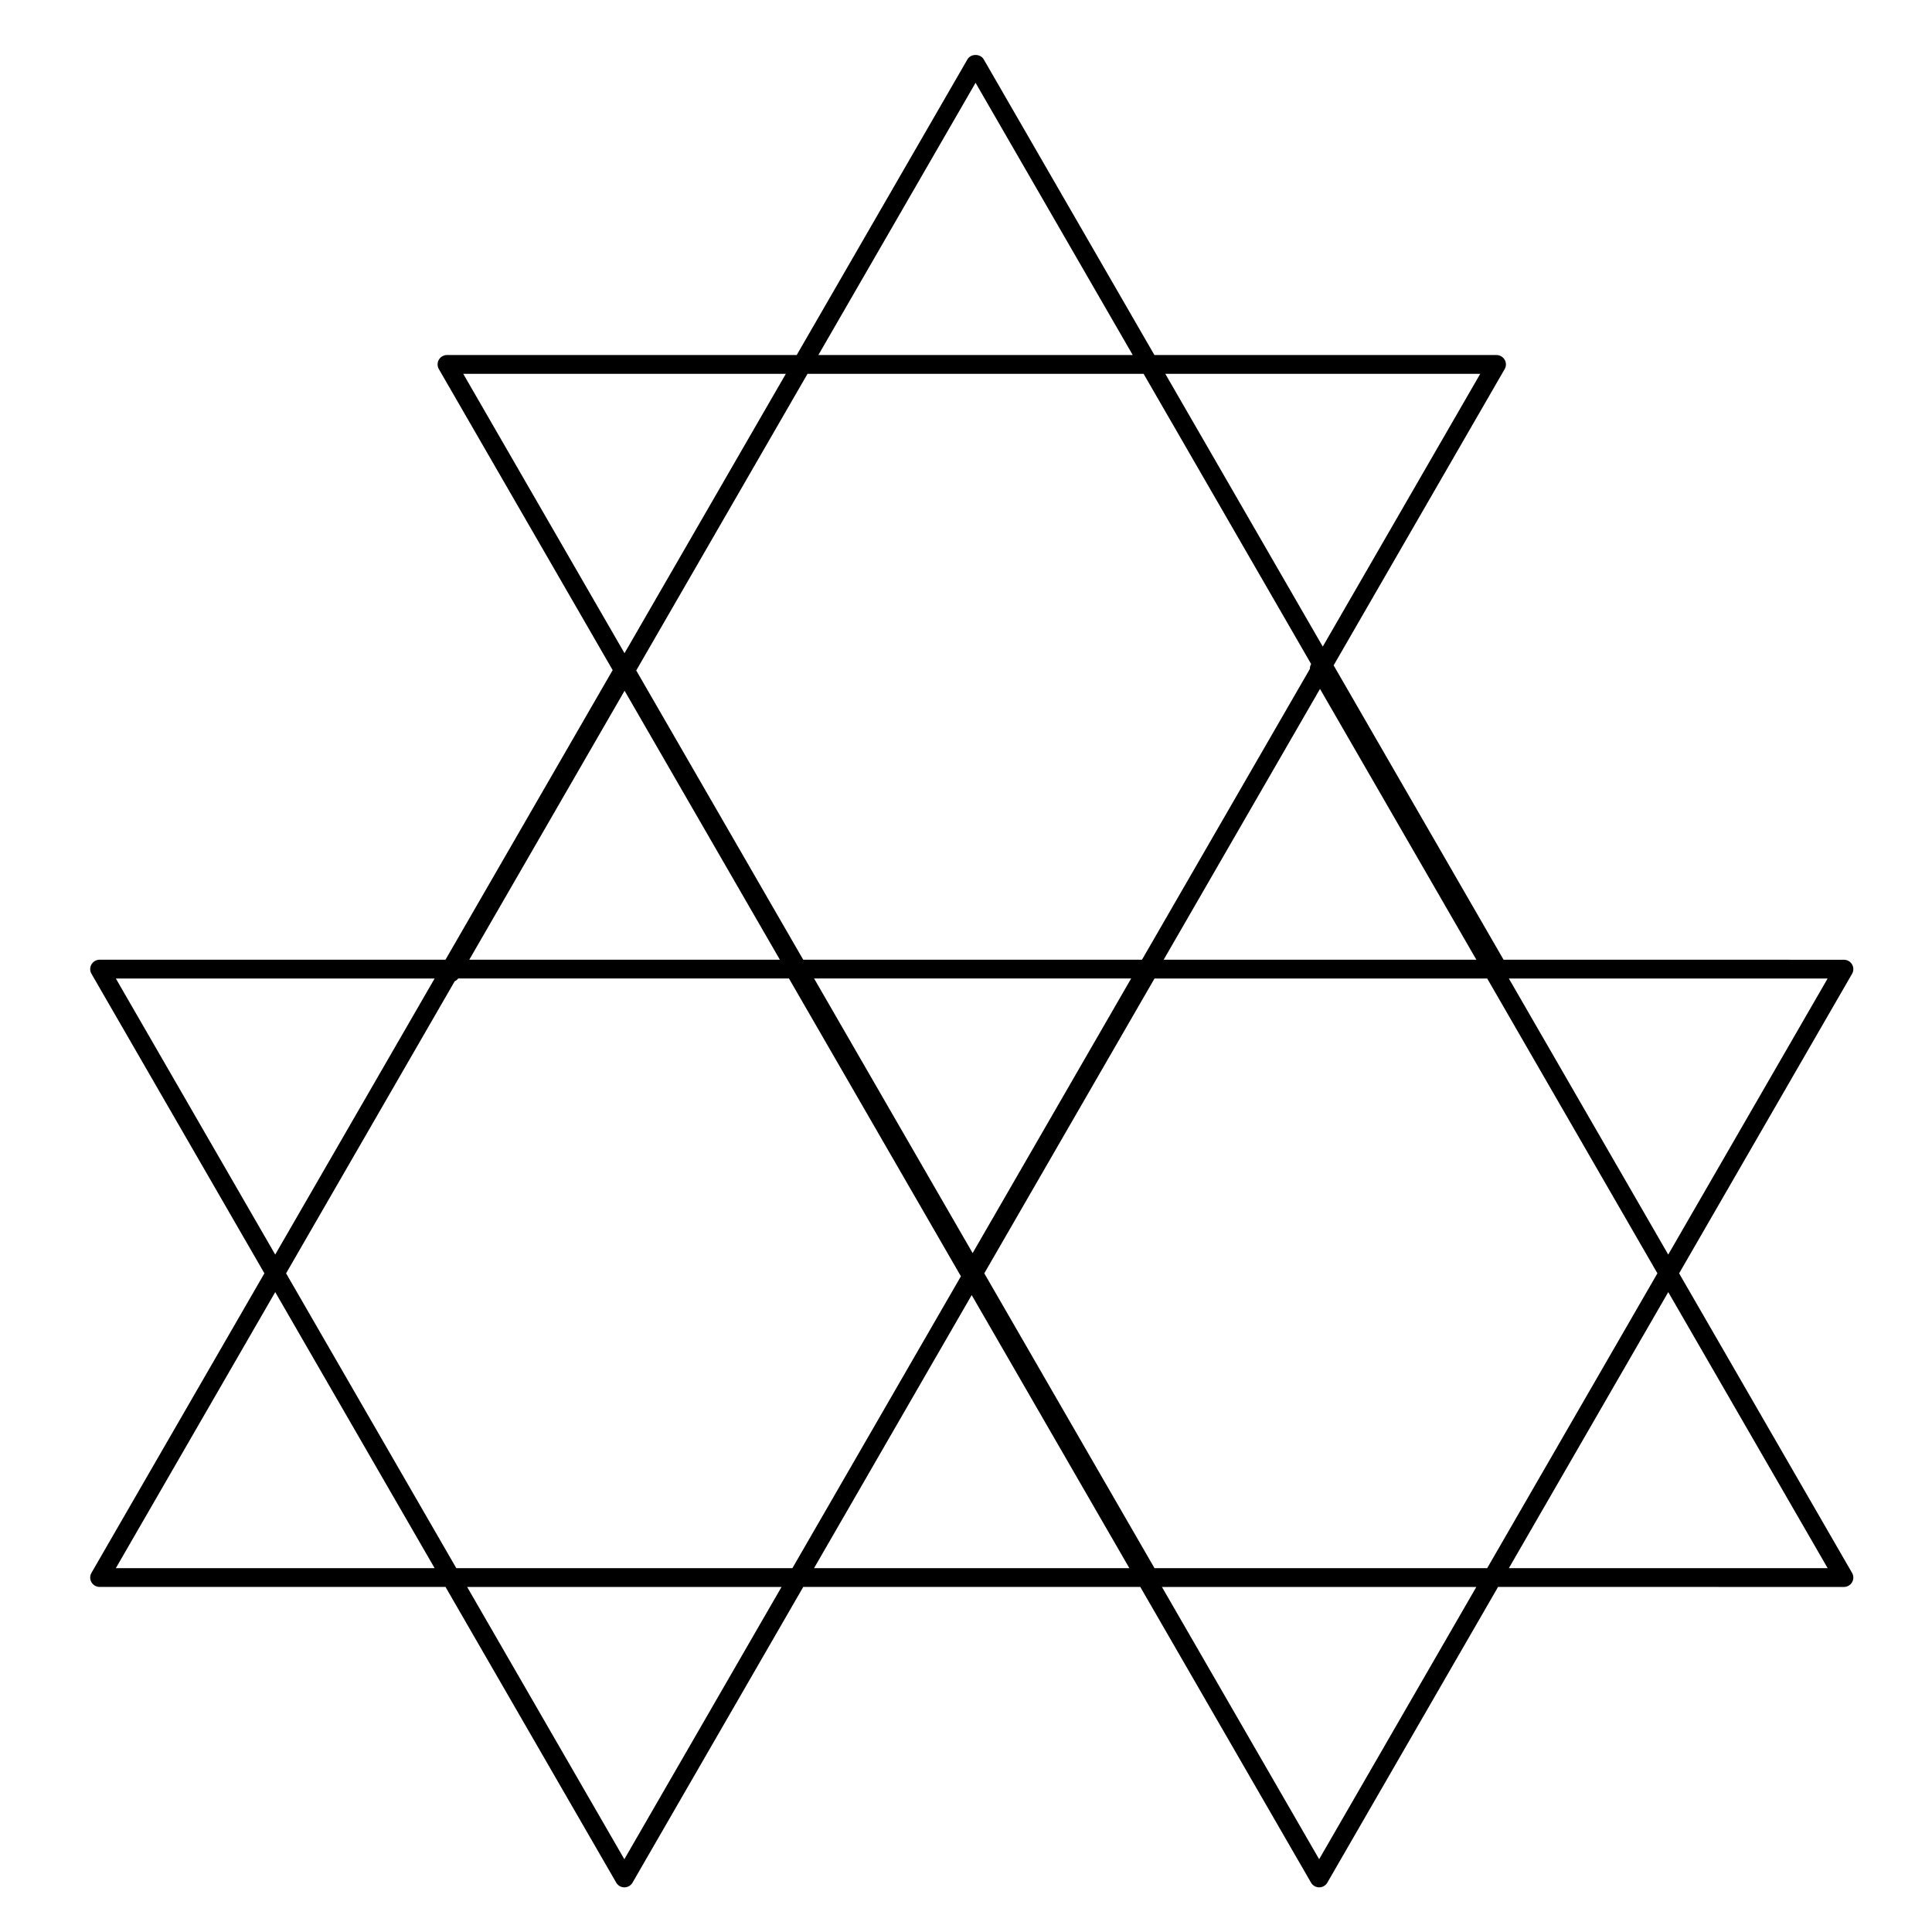 <?xml version="1.0" encoding="UTF-8"?>
<!-- Uploaded to: SVG Repo, www.svgrepo.com, Generator: SVG Repo Mixer Tools -->
<svg fill="#000000" width="800px" height="800px" version="1.1" viewBox="144 144 512 512" xmlns="http://www.w3.org/2000/svg">
 <path d="m632.66 564.56c0.891 0 1.711-0.477 2.156-1.242 0.449-0.766 0.449-1.723 0-2.488l-45.832-79.379 45.832-79.379c0.449-0.766 0.449-1.723 0-2.488-0.441-0.766-1.266-1.242-2.156-1.242l-90.199-0.008-45.035-78.008 45.324-78.508c0.449-0.766 0.449-1.723 0-2.488-0.441-0.766-1.266-1.242-2.156-1.242h-90.66l-45.242-78.367c-0.887-1.539-3.422-1.539-4.305 0l-45.25 78.363h-92.68c-0.891 0-1.711 0.477-2.156 1.242-0.449 0.766-0.449 1.723 0 2.488l46.059 79.777-44.301 76.742h-91.664c-0.891 0-1.711 0.477-2.156 1.242-0.449 0.766-0.449 1.723 0 2.488l45.828 79.379-45.828 79.379c-0.449 0.766-0.449 1.723 0 2.488 0.441 0.766 1.266 1.242 2.156 1.242h91.664l45.25 78.375c0.441 0.766 1.266 1.242 2.156 1.242s1.711-0.477 2.156-1.242l45.25-78.375h89.316l45.254 78.375c0.441 0.766 1.266 1.242 2.156 1.242s1.711-0.477 2.156-1.242l45.25-78.375zm-4.309-4.977h-84.488l42.242-73.16zm-274.36 0h-89.062l-45.113-78.137 44.68-77.395c0.359-0.164 0.676-0.414 0.926-0.742h87.66l45.57 78.922zm47.766-83.5-42.016-72.773h84.027zm-51.082-77.75h-82.312l41.156-71.281zm143.14-71.766 41.434 71.766h-82.867zm-2.68-5.301-44.496 77.066h-89.781l-44.25-76.648 45.395-78.621h89.059l44.398 76.906c-0.223 0.391-0.336 0.84-0.324 1.297zm-41.176 238.32-45.113-78.137 45.113-78.137h88.164l45.105 78.137-45.113 78.137zm136.14-83.113-42.238-73.16h84.48zm-49.816-233.41-41.738 72.289-41.734-72.289zm-133.75-77.121 41.652 72.145h-83.309zm-50.277 77.121-42.754 74.043-42.742-74.043zm-177.56 160.25h84.484l-42.246 73.16zm0 156.27 42.242-73.16 42.246 73.16zm134.76 77.133-41.66-72.156h83.316zm50.27-77.133 41.781-72.375 41.789 72.375zm133.86 77.133-41.664-72.156h83.32z"/>
</svg>